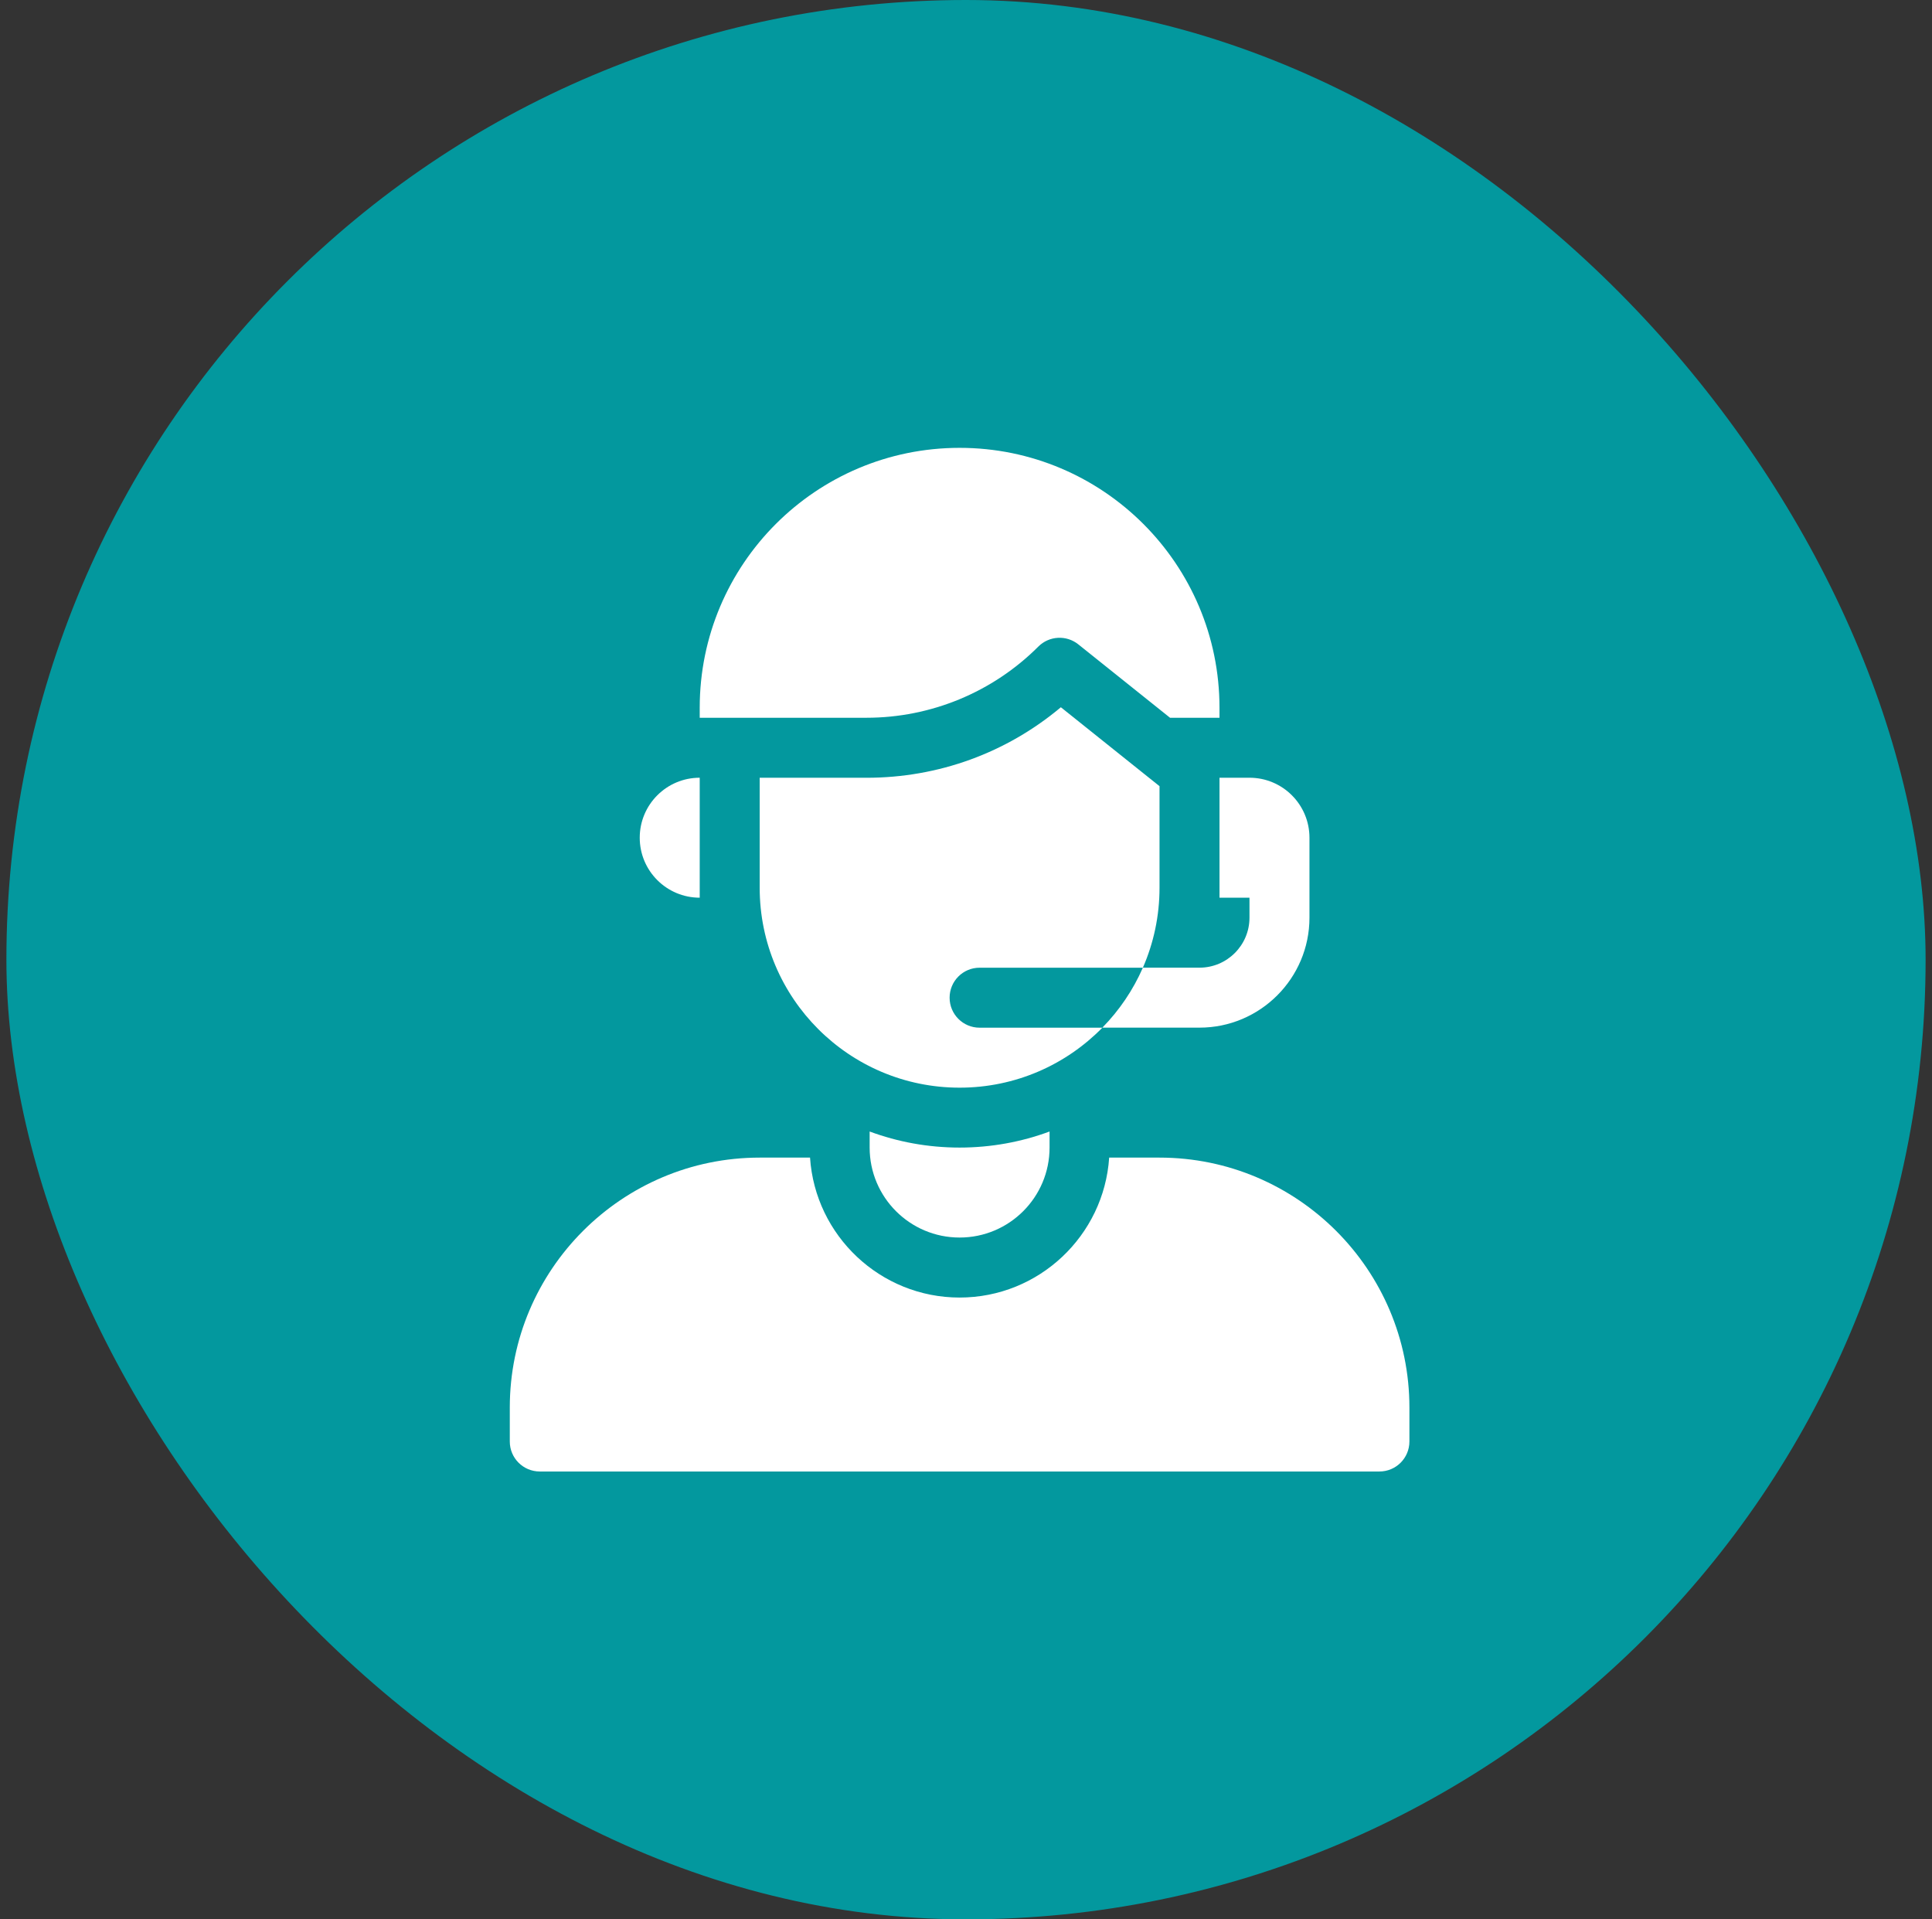 <?xml version="1.0" encoding="UTF-8"?> <svg xmlns="http://www.w3.org/2000/svg" width="151" height="150" viewBox="0 0 151 150" fill="none"><rect x="0" y="0" width="151" height="150" fill="#333333" stroke="none"/><rect x="0.5" width="150" height="150" rx="75" fill="#03989E"></rect><path d="M90.625 90.469H86.69C86.286 96.567 81.199 101.406 75 101.406C68.801 101.406 63.714 96.567 63.31 90.469H59.375C48.605 90.469 39.844 99.231 39.844 110V112.656C39.844 113.951 40.893 115 42.188 115H107.812C109.107 115 110.156 113.951 110.156 112.656V110C110.156 99.231 101.395 90.469 90.625 90.469Z" fill="white"></path><path d="M54.688 70.156V60.781C52.099 60.781 50 62.88 50 65.469C50 68.058 52.099 70.156 54.688 70.156Z" fill="white"></path><path d="M81.155 50.53C82 49.686 83.344 49.611 84.277 50.357L91.447 56.094H95.312V55.312C95.312 44.094 86.218 35 75 35C63.782 35 54.688 44.094 54.688 55.312V56.094H67.724C72.762 56.094 77.593 54.093 81.155 50.53Z" fill="white"></path><path d="M67.969 88.43V89.685C67.969 93.568 71.117 96.716 75 96.716C78.883 96.716 82.031 93.568 82.031 89.685V88.43C79.839 89.241 77.471 89.685 75 89.685C72.529 89.685 70.161 89.241 67.969 88.43Z" fill="white"></path><path d="M74.219 77.972C74.219 76.677 75.268 75.628 76.562 75.628H89.324C90.16 73.714 90.625 71.601 90.625 69.378V61.442L82.914 55.273C78.661 58.841 73.341 60.784 67.724 60.784H59.375V69.378C59.375 78.007 66.371 85.003 75 85.003C79.371 85.003 83.321 83.208 86.157 80.316H76.562C75.268 80.316 74.219 79.266 74.219 77.972Z" fill="white"></path><path d="M95.313 70.156H97.656V71.719C97.656 73.873 95.904 75.625 93.75 75.625H89.324C88.557 77.379 87.478 78.965 86.157 80.312H93.75C98.489 80.312 102.344 76.457 102.344 71.719V65.469C102.344 62.88 100.245 60.781 97.656 60.781H95.313V70.156Z" fill="white"></path></svg> 